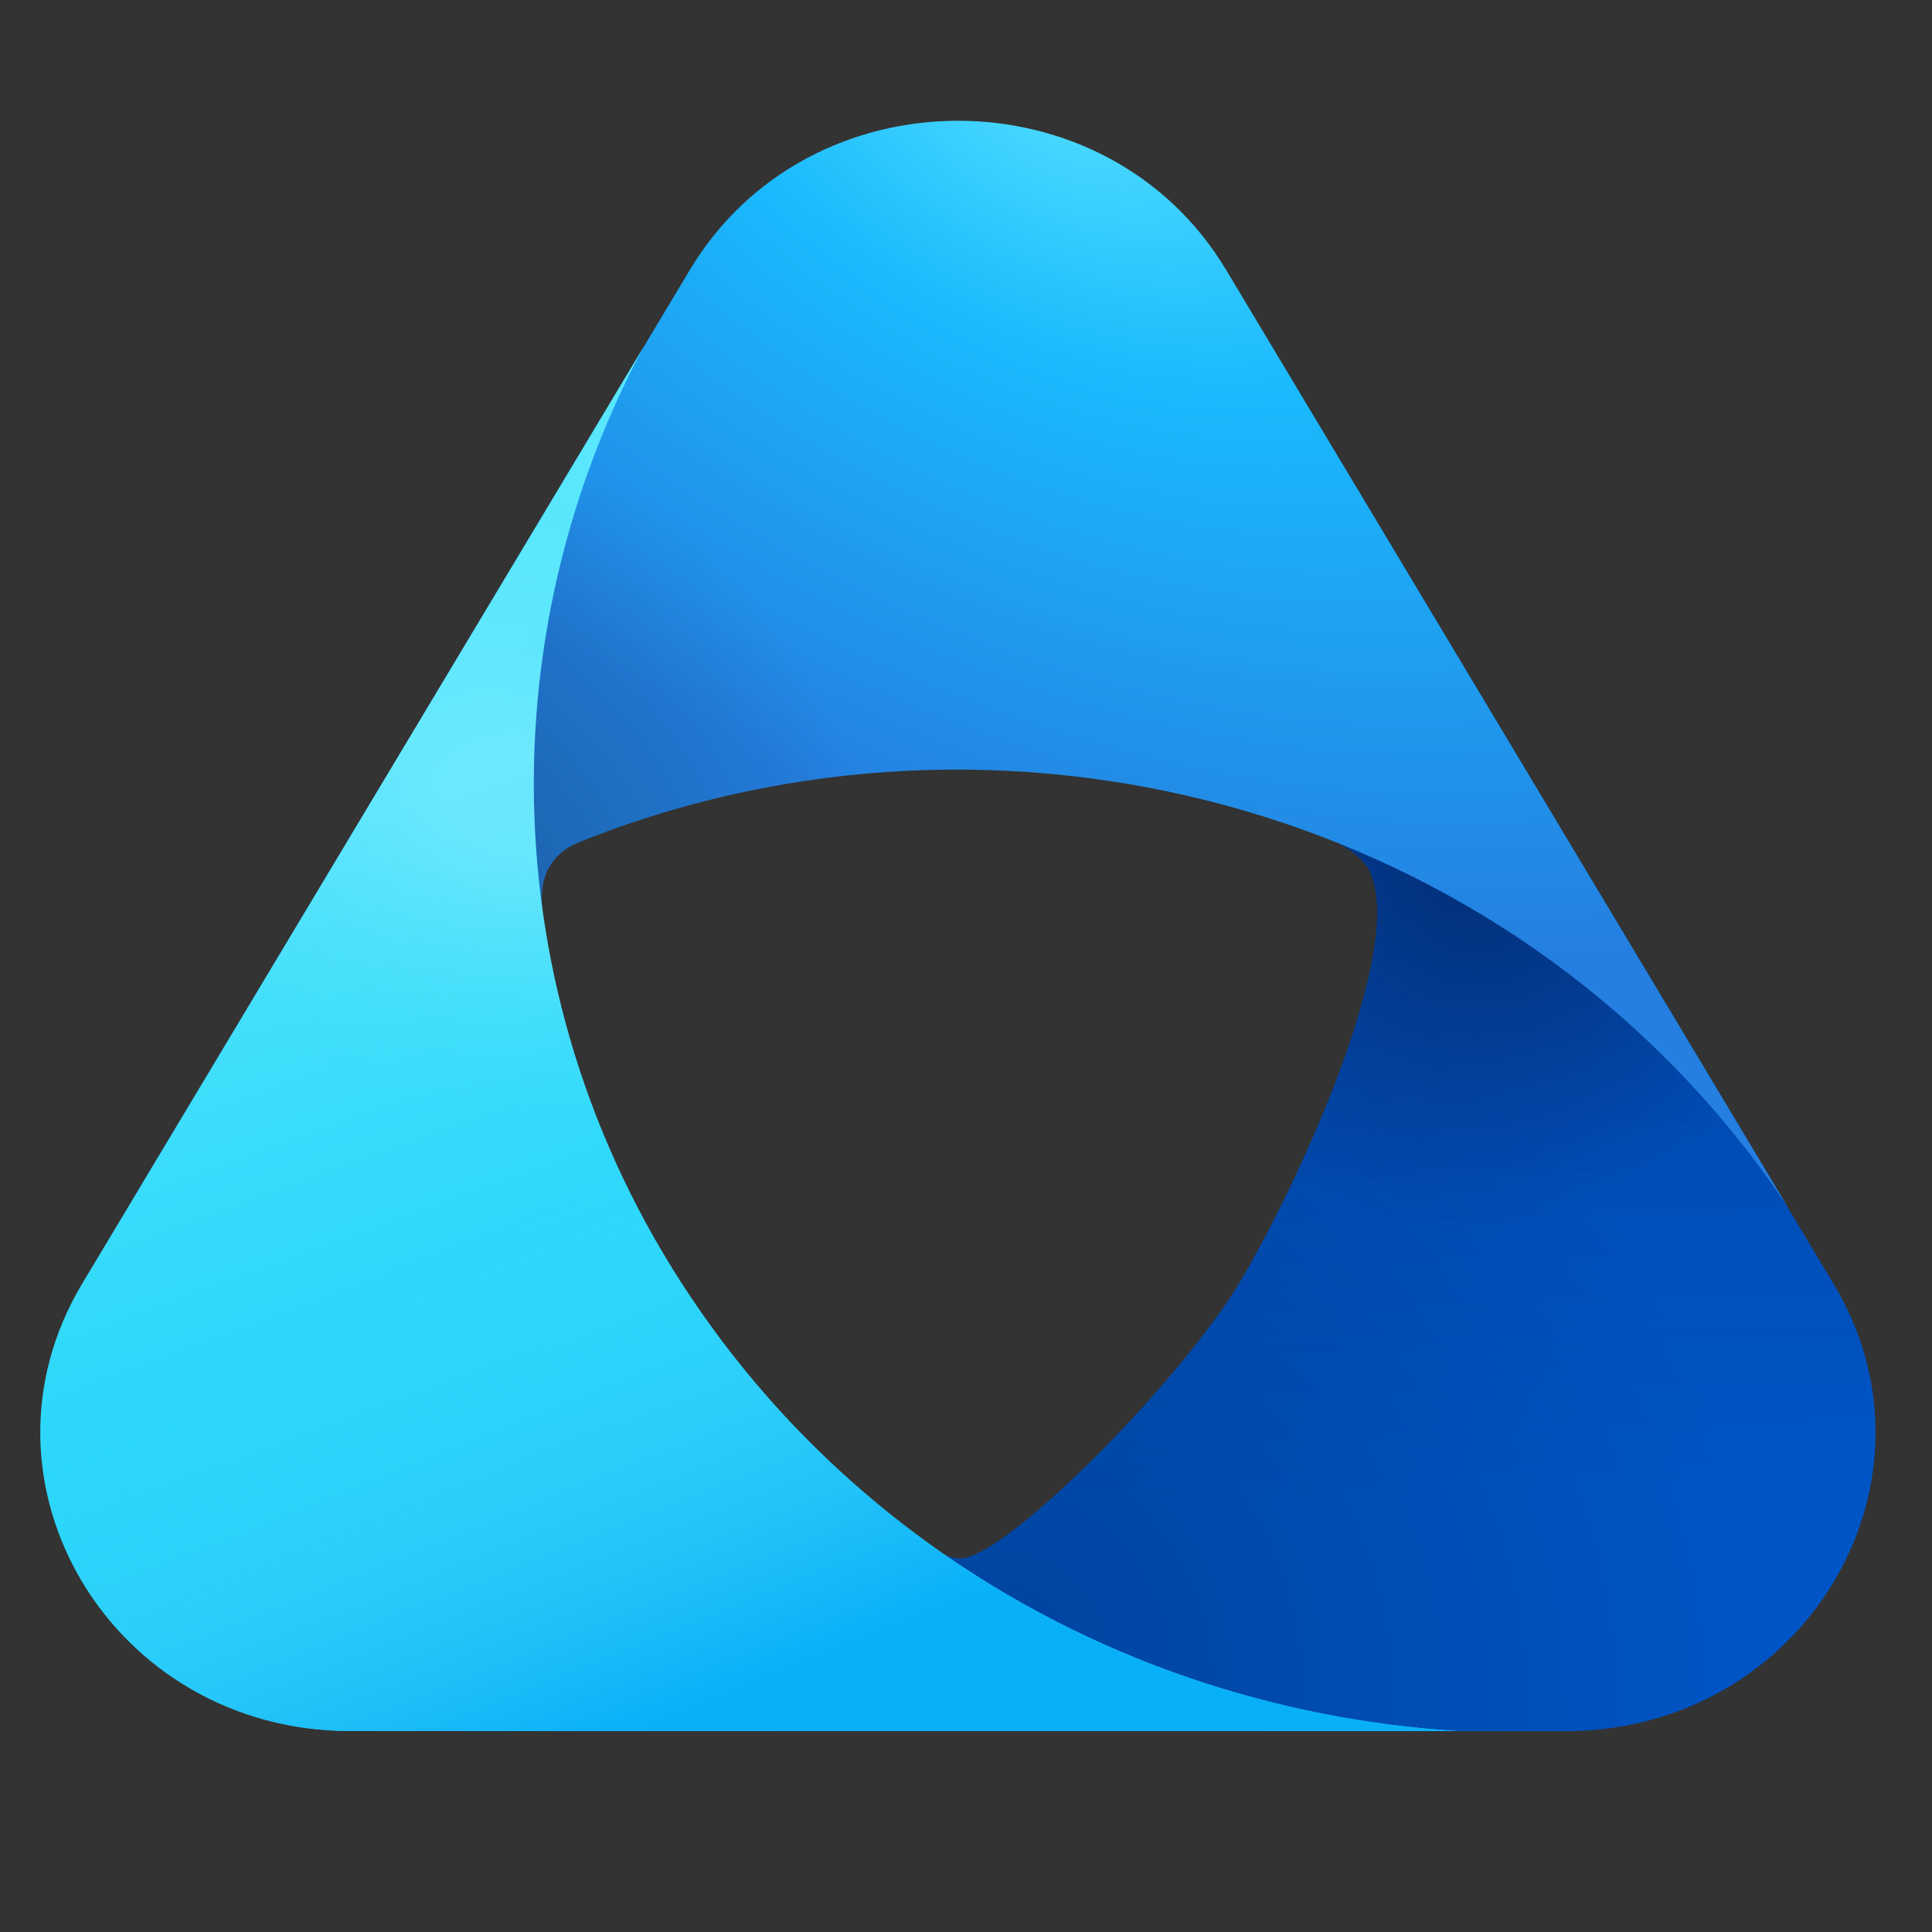 <svg width="24" height="24" viewBox="0 0 24 24" fill="none" xmlns="http://www.w3.org/2000/svg">
<rect x="0" y="0" width="24" height="24" fill="#333333" stroke="none"/>
<mask id="mask0_27777_6719" style="mask-type:luminance" maskUnits="userSpaceOnUse" x="0" y="0" width="24" height="24">
<path d="M24 0H0V23.113H24V0Z" fill="white"/>
</mask>
<g mask="url(#mask0_27777_6719)">
<path d="M22.778 15.949L16.242 5.043C17.004 6.738 17.325 8.549 17.229 10.331L16.098 10.25C16.098 10.25 16.847 10.474 17.012 10.819C17.527 11.872 15.821 15.342 15.231 16.194C14.274 17.576 12.421 19.358 11.938 19.358C11.787 19.358 11.722 19.307 11.722 19.307C9.965 20.354 7.89 21.378 5.758 21.505H19.448C22.408 21.505 24.258 18.418 22.778 15.949Z" fill="url(#paint0_linear_27777_6719)"/>
<path d="M22.778 15.949L16.242 5.043C17.004 6.738 17.325 8.549 17.229 10.331L16.098 10.25C16.098 10.25 16.847 10.474 17.012 10.819C17.527 11.872 15.821 15.342 15.231 16.194C14.274 17.576 12.421 19.358 11.938 19.358C11.787 19.358 11.722 19.307 11.722 19.307C9.965 20.354 7.89 21.378 5.758 21.505H19.448C22.408 21.505 24.258 18.418 22.778 15.949Z" fill="url(#paint1_radial_27777_6719)" fill-opacity="0.5"/>
<path d="M22.778 15.949L16.242 5.043C17.004 6.738 17.325 8.549 17.229 10.331L16.098 10.25C16.098 10.25 16.847 10.474 17.012 10.819C17.527 11.872 15.821 15.342 15.231 16.194C14.274 17.576 12.421 19.358 11.938 19.358C11.787 19.358 11.722 19.307 11.722 19.307C9.965 20.354 7.89 21.378 5.758 21.505H19.448C22.408 21.505 24.258 18.418 22.778 15.949Z" fill="url(#paint2_radial_27777_6719)" fill-opacity="0.2"/>
<path d="M21.82 14.445C21.954 14.624 22.082 14.804 22.204 14.987L15.231 3.352C13.751 0.883 10.05 0.883 8.57 3.352L1.715 14.79C2.767 13.277 5.072 12.138 6.741 11.347C6.741 11.347 6.683 11.009 6.82 10.777C6.956 10.544 7.144 10.48 7.324 10.41C12.423 8.431 18.453 9.961 21.82 14.445Z" fill="url(#paint3_radial_27777_6719)"/>
<path d="M21.82 14.445C21.954 14.624 22.082 14.804 22.204 14.987L15.231 3.352C13.751 0.883 10.05 0.883 8.57 3.352L1.715 14.79C2.767 13.277 5.072 12.138 6.741 11.347C6.741 11.347 6.683 11.009 6.82 10.777C6.956 10.544 7.144 10.48 7.324 10.41C12.423 8.431 18.453 9.961 21.82 14.445Z" fill="url(#paint4_radial_27777_6719)" fill-opacity="0.36"/>
<path d="M18.104 21.503H4.351C1.391 21.503 -0.459 18.416 1.021 15.946L7.989 4.32C5.947 8.147 6.159 12.916 8.956 16.642C11.186 19.61 14.583 21.285 18.104 21.503Z" fill="url(#paint5_linear_27777_6719)"/>
<path d="M18.104 21.503H4.351C1.391 21.503 -0.459 18.416 1.021 15.946L7.989 4.32C5.947 8.147 6.159 12.916 8.956 16.642C11.186 19.61 14.583 21.285 18.104 21.503Z" fill="url(#paint6_radial_27777_6719)" fill-opacity="0.25"/>
<path d="M18.104 21.503H4.351C1.391 21.503 -0.459 18.416 1.021 15.946L7.989 4.32C5.947 8.147 6.159 12.916 8.956 16.642C11.186 19.61 14.583 21.285 18.104 21.503Z" fill="url(#paint7_linear_27777_6719)"/>
</g>
<defs>
<linearGradient id="paint0_linear_27777_6719" x1="20.941" y1="6.173" x2="21.34" y2="18.531" gradientUnits="userSpaceOnUse">
<stop stop-color="#033E9A"/>
<stop offset="1" stop-color="#0055C6"/>
</linearGradient>
<radialGradient id="paint1_radial_27777_6719" cx="0" cy="0" r="1" gradientTransform="matrix(0.216 4.682 -4.485 0.192 18.348 10.647)" gradientUnits="userSpaceOnUse">
<stop stop-color="#041642"/>
<stop offset="1" stop-color="#041642" stop-opacity="0"/>
</radialGradient>
<radialGradient id="paint2_radial_27777_6719" cx="0" cy="0" r="1" gradientTransform="matrix(8.533 -3.601 4.255 9.35 12.573 20.49)" gradientUnits="userSpaceOnUse">
<stop/>
<stop offset="1" stop-opacity="0"/>
</radialGradient>
<radialGradient id="paint3_radial_27777_6719" cx="0" cy="0" r="1" gradientTransform="matrix(-4.662 7.831 -13.361 -7.377 13.233 1.113)" gradientUnits="userSpaceOnUse">
<stop stop-color="#51DEFF"/>
<stop offset="0.349" stop-color="#1ABAFD"/>
<stop offset="1" stop-color="#247FE0"/>
</radialGradient>
<radialGradient id="paint4_radial_27777_6719" cx="0" cy="0" r="1" gradientTransform="matrix(11.293 -8.886 6.038 7.117 -1.816 16.388)" gradientUnits="userSpaceOnUse">
<stop offset="0.475"/>
<stop offset="1" stop-opacity="0"/>
</radialGradient>
<linearGradient id="paint5_linear_27777_6719" x1="5.663" y1="7.517" x2="11.083" y2="22.39" gradientUnits="userSpaceOnUse">
<stop stop-color="#59E7FD"/>
<stop offset="0.587" stop-color="#23D4F9"/>
<stop offset="1" stop-color="#32BBF2"/>
</linearGradient>
<radialGradient id="paint6_radial_27777_6719" cx="0" cy="0" r="1" gradientTransform="matrix(-0.606 3.795 -5.779 -0.856 6.689 9.994)" gradientUnits="userSpaceOnUse">
<stop offset="0.177" stop-color="#CCF9FF"/>
<stop offset="1" stop-color="#4FE3FF" stop-opacity="0.12"/>
</radialGradient>
<linearGradient id="paint7_linear_27777_6719" x1="9.781" y1="20.777" x2="7.362" y2="14.808" gradientUnits="userSpaceOnUse">
<stop stop-color="#08B0F8"/>
<stop offset="1" stop-color="#52E5FF" stop-opacity="0"/>
</linearGradient>
</defs>
</svg>
